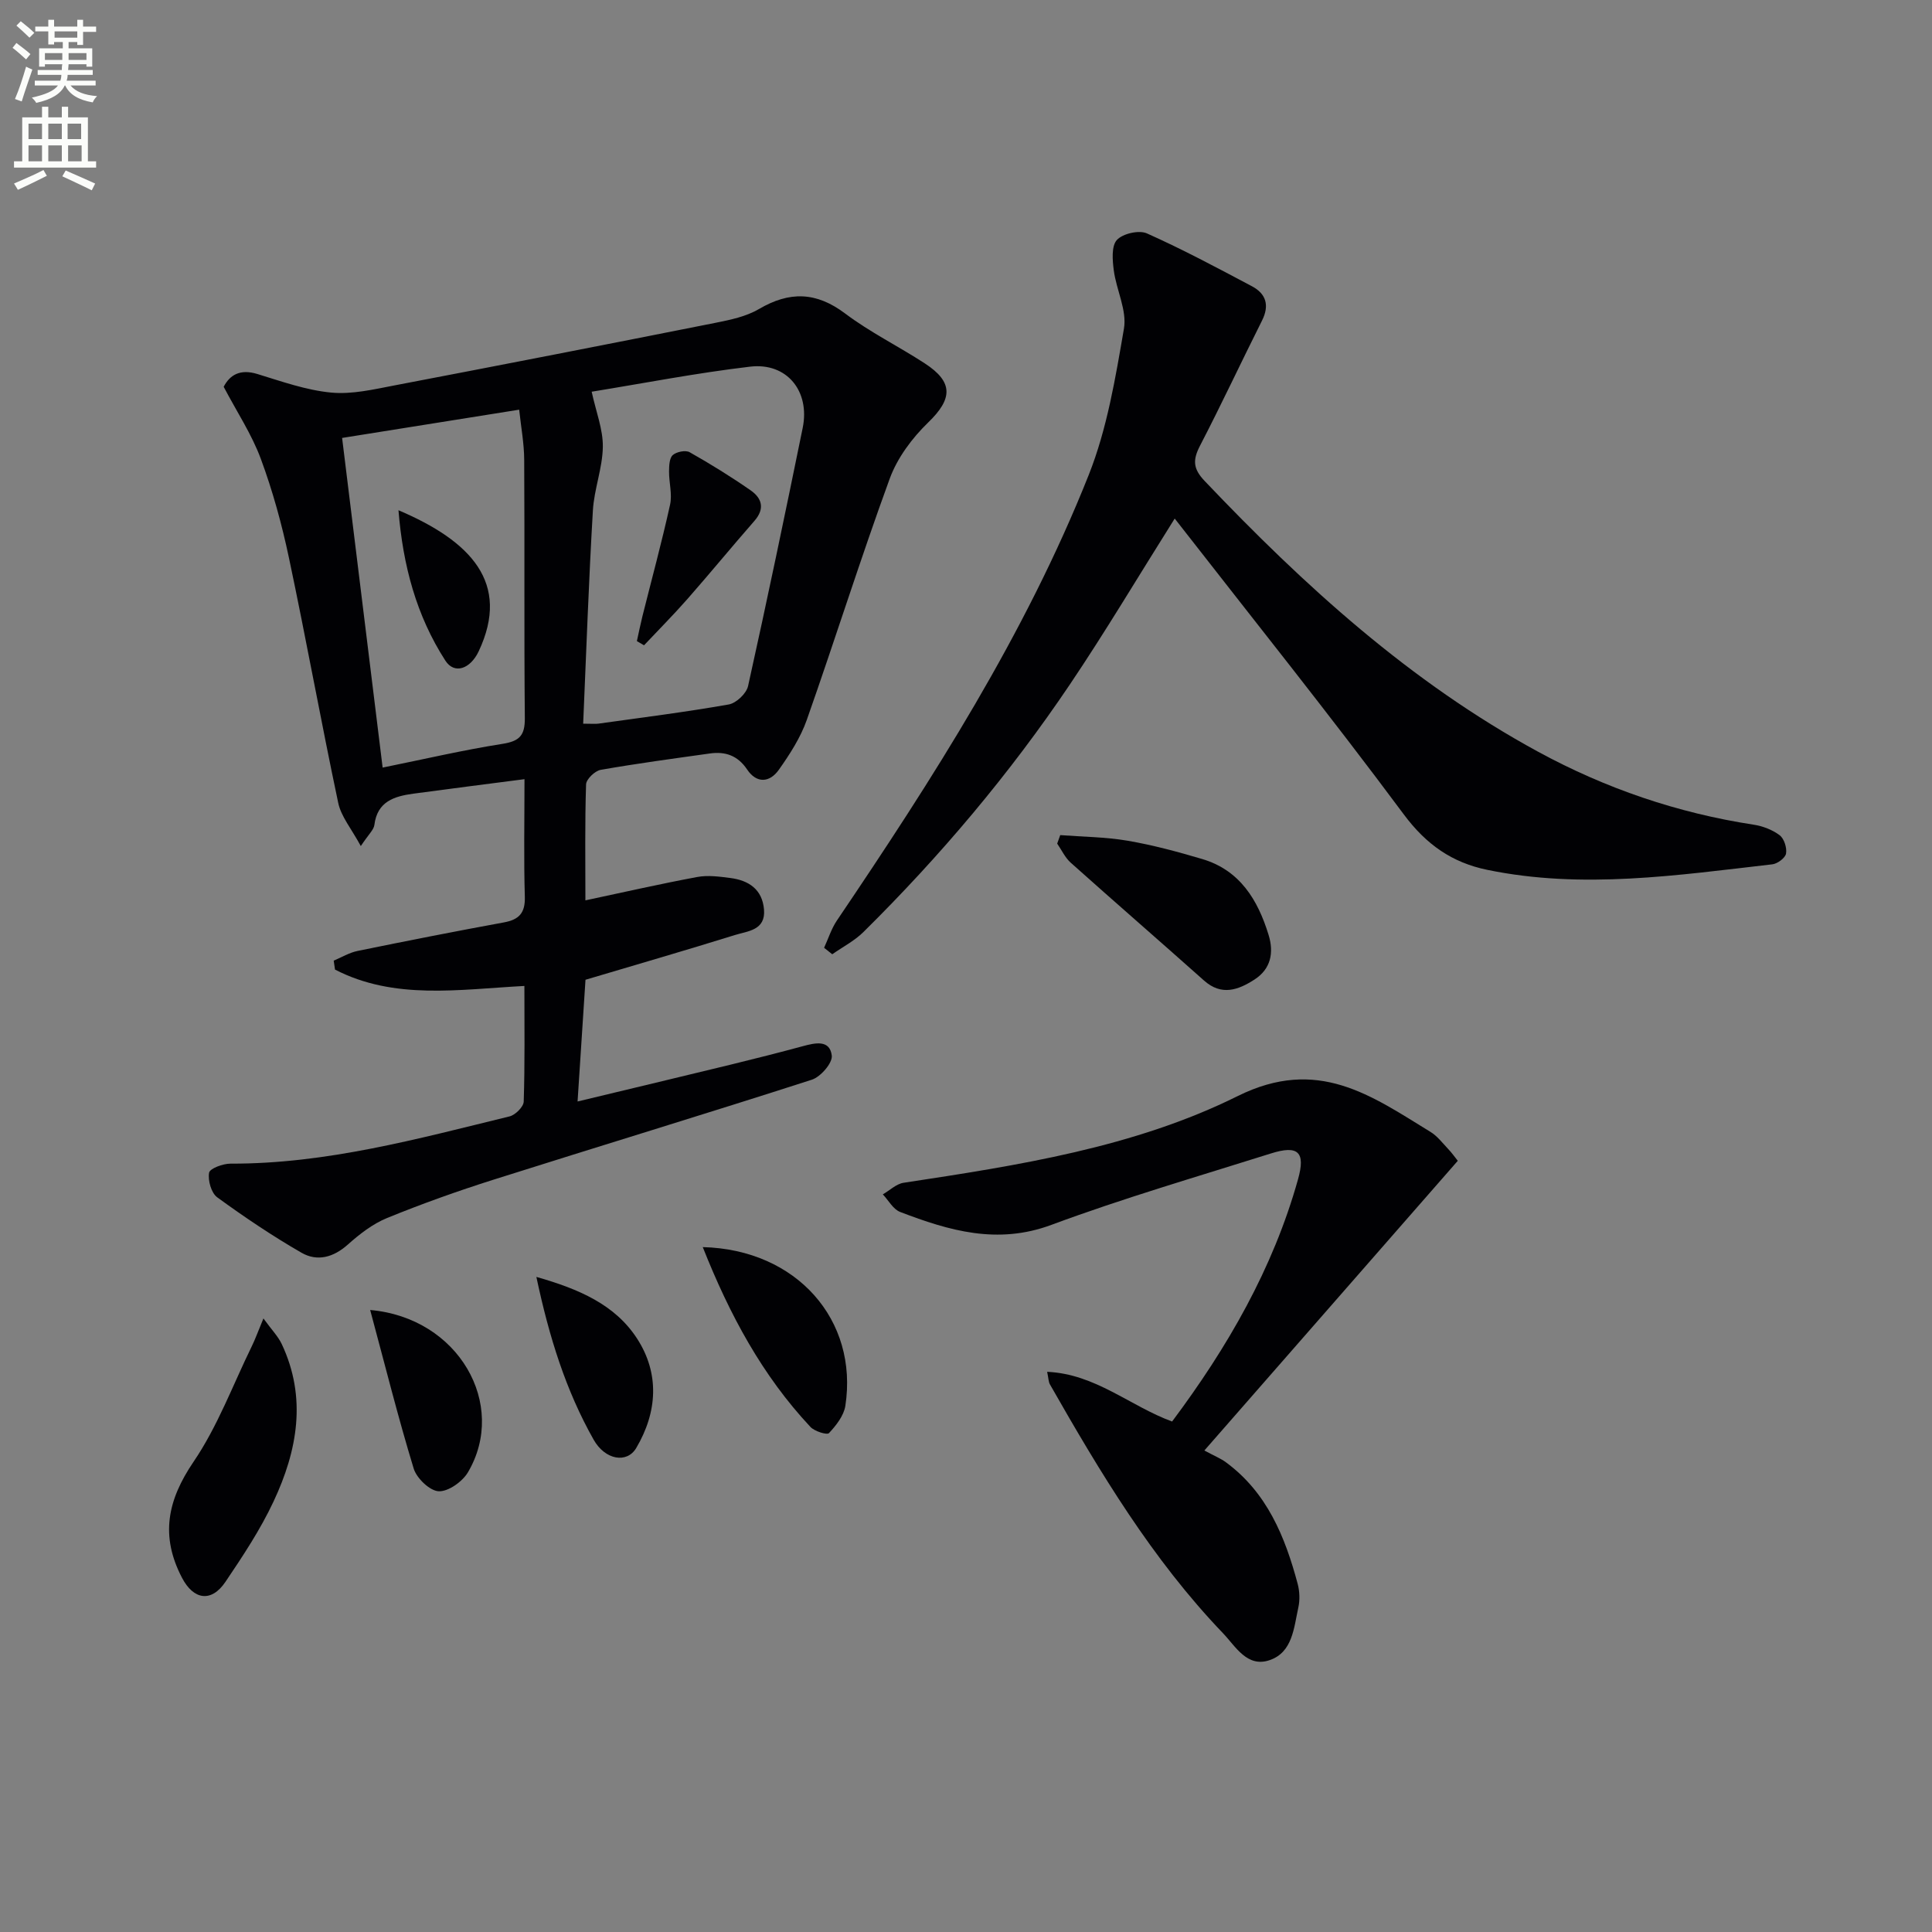 <svg enable-background="new 0 0 400 400" viewBox="0 0 400 400" xmlns="http://www.w3.org/2000/svg"><rect x="0" y="0" width="400" height="400" fill="#808080" stroke="none"/><path d="m2.6 9.9.8-1c.9.7 1.9 1.4 2.9 2.3l-.9 1.1c-1.1-1-2-1.8-2.8-2.4zm.5 10.6c.9-2.1 1.6-4.3 2.3-6.7.4.2.8.4 1.3.6-.7 2.1-1.5 4.3-2.2 6.6zm.3-15.2.9-.9c1 .8 2 1.6 2.8 2.4l-1 1c-.9-.9-1.8-1.7-2.7-2.5zm12.6-1.2h1.2v1.4h2.7v1.1h-2.7v2.7h-1.2v-.6h-1.8v1.3h4.9v3.8h-1.2v-.5h-3.7c0 .4-.1.9-.1 1.2h5.1v1h-5.2c0 .5-.1.9-.2 1.2h6v1h-5.2c1.1 1.3 2.9 2 5.5 2.2-.4.4-.7.8-.9 1.3-2.9-.5-4.8-1.6-5.7-3.5h-.1c-.8 1.7-2.7 2.9-5.9 3.6-.2-.4-.6-.8-.9-1.1 2.8-.6 4.6-1.4 5.4-2.5h-4.8v-1h5.3c.1-.3.2-.7.2-1.2h-4.9v-1h5c0-.4 0-.8.1-1.2h-3.6v.5h-1.2v-3.8h4.9v-1.3h-1.8v.5h-1.2v-2.7h-2.7v-1h2.7v-1.4h1.2v1.4h4.8zm-6.7 8.3h3.6c0-.4 0-.9 0-1.4h-3.6zm1.9-4.6h4.8v-1.3h-4.7v1.3zm6.7 3.2h-3.7v1.4h3.7z" fill="#fbfcfa"/><path d="m8.7 22.1h1.3v2.2h2.8v-2.2h1.3v2.2h4.1v9.1h1.7v1.3h-17v-1.3h1.7v-9.1h4.1zm.3 13.1.7 1.2c-1.8.9-3.8 1.9-6 2.9-.2-.4-.5-.8-.8-1.3 2.3-1 4.4-1.9 6.1-2.8zm-3.1-6.4h2.8v-3.2h-2.8zm0 4.6h2.8v-3.3h-2.8zm4.1-4.6h2.8v-3.2h-2.8zm0 4.6h2.8v-3.3h-2.8zm3.6 1.9c2.1.9 4.1 1.8 6.1 2.7l-.7 1.4c-2.2-1.1-4.2-2-6.1-2.9zm3.2-9.7h-2.8v3.2h2.8zm-2.7 7.8h2.8v-3.3h-2.8z" fill="#fbfcfa"/><g fill="#010104"><path d="m108.59 161.32c-8.24 1.07-15.63 2-23.01 3-3.94.54-7.47 1.6-8.07 6.48-.13 1.01-1.18 1.91-2.81 4.37-1.93-3.58-4.07-6.09-4.67-8.92-3.57-16.87-6.63-33.85-10.2-50.72-1.47-6.96-3.37-13.89-5.84-20.56-1.87-5.05-4.93-9.66-7.68-14.89 1.28-2.46 3.4-3.74 6.96-2.65 5.04 1.54 10.13 3.36 15.31 3.85 4.31.41 8.82-.67 13.17-1.5 22.15-4.23 44.29-8.55 66.41-12.95 3.07-.61 6.34-1.3 8.98-2.85 6.32-3.71 11.85-3.58 17.84.93 5.16 3.89 11.05 6.78 16.48 10.32 6 3.9 5.75 7.36.72 12.23-3.34 3.23-6.41 7.35-7.98 11.66-6.04 16.52-11.31 33.32-17.16 49.92-1.3 3.69-3.53 7.14-5.81 10.36-1.87 2.63-4.57 2.87-6.55-.09-1.93-2.88-4.51-3.77-7.72-3.31-7.54 1.06-15.1 2.07-22.6 3.39-1.19.21-2.99 1.94-3.02 3.01-.26 7.96-.14 15.93-.14 24.01 8.05-1.71 15.58-3.43 23.17-4.84 2.2-.41 4.58-.08 6.84.21 3.81.49 6.62 2.35 6.97 6.53.36 4.32-3.38 4.45-6.03 5.28-10.12 3.15-20.3 6.1-30.93 9.26-.51 7.88-1.04 15.94-1.64 25.2 11.23-2.7 21.48-5.14 31.71-7.63 4.99-1.22 9.97-2.48 14.93-3.82 2.55-.69 5.58-1.4 5.99 1.94.19 1.53-2.3 4.41-4.12 5-21.93 7.07-43.98 13.75-65.95 20.71-7.42 2.35-14.78 4.98-21.99 7.92-2.97 1.21-5.7 3.33-8.13 5.5-2.99 2.67-6.33 3.57-9.59 1.7-6.03-3.47-11.83-7.38-17.46-11.48-1.23-.9-1.96-3.5-1.68-5.09.16-.89 2.88-1.89 4.44-1.88 19.82.06 38.75-5.14 57.76-9.78 1.2-.29 2.9-1.98 2.94-3.06.25-7.8.14-15.6.14-23.95-13.55.72-26.92 2.96-39.21-3.39-.09-.62-.18-1.23-.27-1.85 1.65-.69 3.23-1.66 4.95-2.01 10.07-2.06 20.15-4.05 30.26-5.9 3.16-.58 4.46-1.94 4.36-5.32-.23-7.8-.07-15.6-.07-24.34zm12.15-11.49c1.86 0 2.53.08 3.17-.01 9-1.26 18.02-2.39 26.97-3.97 1.55-.27 3.66-2.27 4-3.81 3.95-17.78 7.67-35.61 11.31-53.45 1.55-7.6-3.27-13.57-10.87-12.68-11.13 1.31-22.15 3.46-32.82 5.19.91 4.19 2.36 7.81 2.31 11.41-.06 4.41-1.81 8.77-2.06 13.2-.86 14.55-1.36 29.13-2.01 44.12zm-13.25-65.01c-12.57 2-24.61 3.93-36.66 5.85 2.79 22.71 5.58 45.37 8.39 68.25 8.59-1.74 16.65-3.63 24.8-4.91 3.55-.56 4.67-1.74 4.64-5.33-.17-17.81-.02-35.62-.13-53.44-.01-3.41-.66-6.82-1.04-10.42z"/><path d="m243.21 107.36c-7.64 12.14-14.35 23.43-21.67 34.3-12.49 18.55-26.87 35.59-42.78 51.31-1.85 1.83-4.29 3.08-6.45 4.6-.56-.45-1.13-.89-1.69-1.34.87-1.89 1.5-3.93 2.64-5.63 19.85-29.37 39-59.19 52.15-92.27 3.8-9.57 5.53-20.06 7.29-30.29.65-3.78-1.56-7.98-2.1-12.04-.28-2.12-.52-5.05.64-6.32 1.21-1.32 4.57-2.09 6.21-1.36 7.4 3.3 14.57 7.14 21.74 10.94 2.95 1.56 3.68 3.97 2.09 7.13-4.32 8.6-8.39 17.33-12.82 25.87-1.51 2.92-1.51 4.73.94 7.31 20.62 21.68 42.56 41.67 69.07 56.08 14 7.61 28.83 12.67 44.59 15.09 1.89.29 3.89 1.05 5.39 2.18.93.7 1.54 2.6 1.33 3.8-.16.91-1.77 2.11-2.85 2.23-19.63 2.25-39.27 5.22-59.02 1.14-7.27-1.5-12.61-5.22-17.25-11.45-15.34-20.64-31.45-40.74-47.45-61.28z"/><path d="m301.82 240.33c-17.16 19.61-34.23 39.12-52.47 59.98 2.14 1.16 3.4 1.65 4.45 2.43 8.53 6.27 12.26 15.42 14.87 25.18.41 1.55.48 3.36.13 4.93-.92 4.16-1.18 9.21-5.89 10.85-4.71 1.65-7.09-2.84-9.73-5.59-14.63-15.27-25.41-33.25-35.8-51.48-.31-.54-.29-1.26-.58-2.61 10.01.44 17.15 7.09 25.87 10.29 11.47-15.34 20.89-31.64 26.07-50.14 1.59-5.66.05-7.15-5.64-5.35-15.19 4.79-30.51 9.24-45.43 14.78-11.18 4.15-21.18 1.2-31.31-2.68-1.44-.55-2.4-2.39-3.58-3.64 1.43-.82 2.78-2.17 4.3-2.4 23.7-3.6 47.7-7.29 69.17-17.95 16.57-8.22 27.62-.12 39.92 7.42 1.39.85 2.45 2.25 3.59 3.46.79.82 1.46 1.77 2.06 2.52z"/><path d="m54.54 272.97c1.72 2.37 3.03 3.7 3.78 5.28 5.26 11.15 3.25 22.11-1.69 32.63-2.73 5.82-6.34 11.27-9.95 16.62-2.96 4.38-6.64 3.69-9-.84-4.52-8.66-3.04-16.02 2.4-24.03 4.98-7.32 8.13-15.89 12.06-23.92.7-1.43 1.24-2.95 2.4-5.74z"/><path d="m219.51 172.9c4.65.36 9.36.38 13.94 1.16 5.2.89 10.34 2.28 15.41 3.78 7.83 2.31 11.56 8.45 13.79 15.73 1.13 3.68.47 7.05-2.93 9.24-3.34 2.15-6.81 3.44-10.44.2-9.17-8.17-18.45-16.22-27.6-24.4-1.17-1.05-1.88-2.62-2.8-3.95.21-.59.42-1.17.63-1.76z"/><path d="m145.5 258.2c19.46.49 32.25 15.13 29.52 32.87-.32 2.04-1.91 4.06-3.39 5.64-.4.43-2.97-.36-3.83-1.27-9.98-10.65-16.75-23.24-22.3-37.24z"/><path d="m76.64 271.22c18.35 1.6 28.49 19.6 20.25 33.59-1.14 1.94-4.05 4.02-6.06 3.94-1.84-.08-4.56-2.68-5.18-4.7-3.22-10.56-5.9-21.28-9.01-32.83z"/><path d="m111.05 264.37c8.86 2.52 16.3 5.75 20.85 12.77 4.69 7.24 4.22 15.22-.18 22.66-1.91 3.23-6.43 2.5-8.82-1.74-5.73-10.15-9.19-21.15-11.85-33.69z"/><path d="m131.86 132.74c.38-1.71.72-3.43 1.14-5.12 1.93-7.71 4.02-15.37 5.73-23.13.48-2.17-.23-4.58-.21-6.88.01-1.17.06-2.76.77-3.39.77-.69 2.66-1.07 3.5-.59 4.32 2.44 8.55 5.06 12.62 7.89 2.35 1.63 2.99 3.81.78 6.33-4.67 5.34-9.17 10.82-13.85 16.15-2.89 3.29-5.99 6.4-9 9.6-.49-.3-.99-.58-1.48-.86z"/><path d="m82.5 105.64c14.96 6.37 23.28 15.03 16.61 29.2-1.74 3.69-5.04 4.82-6.9 1.94-6-9.3-8.79-19.7-9.71-31.14z"/></g></svg>
